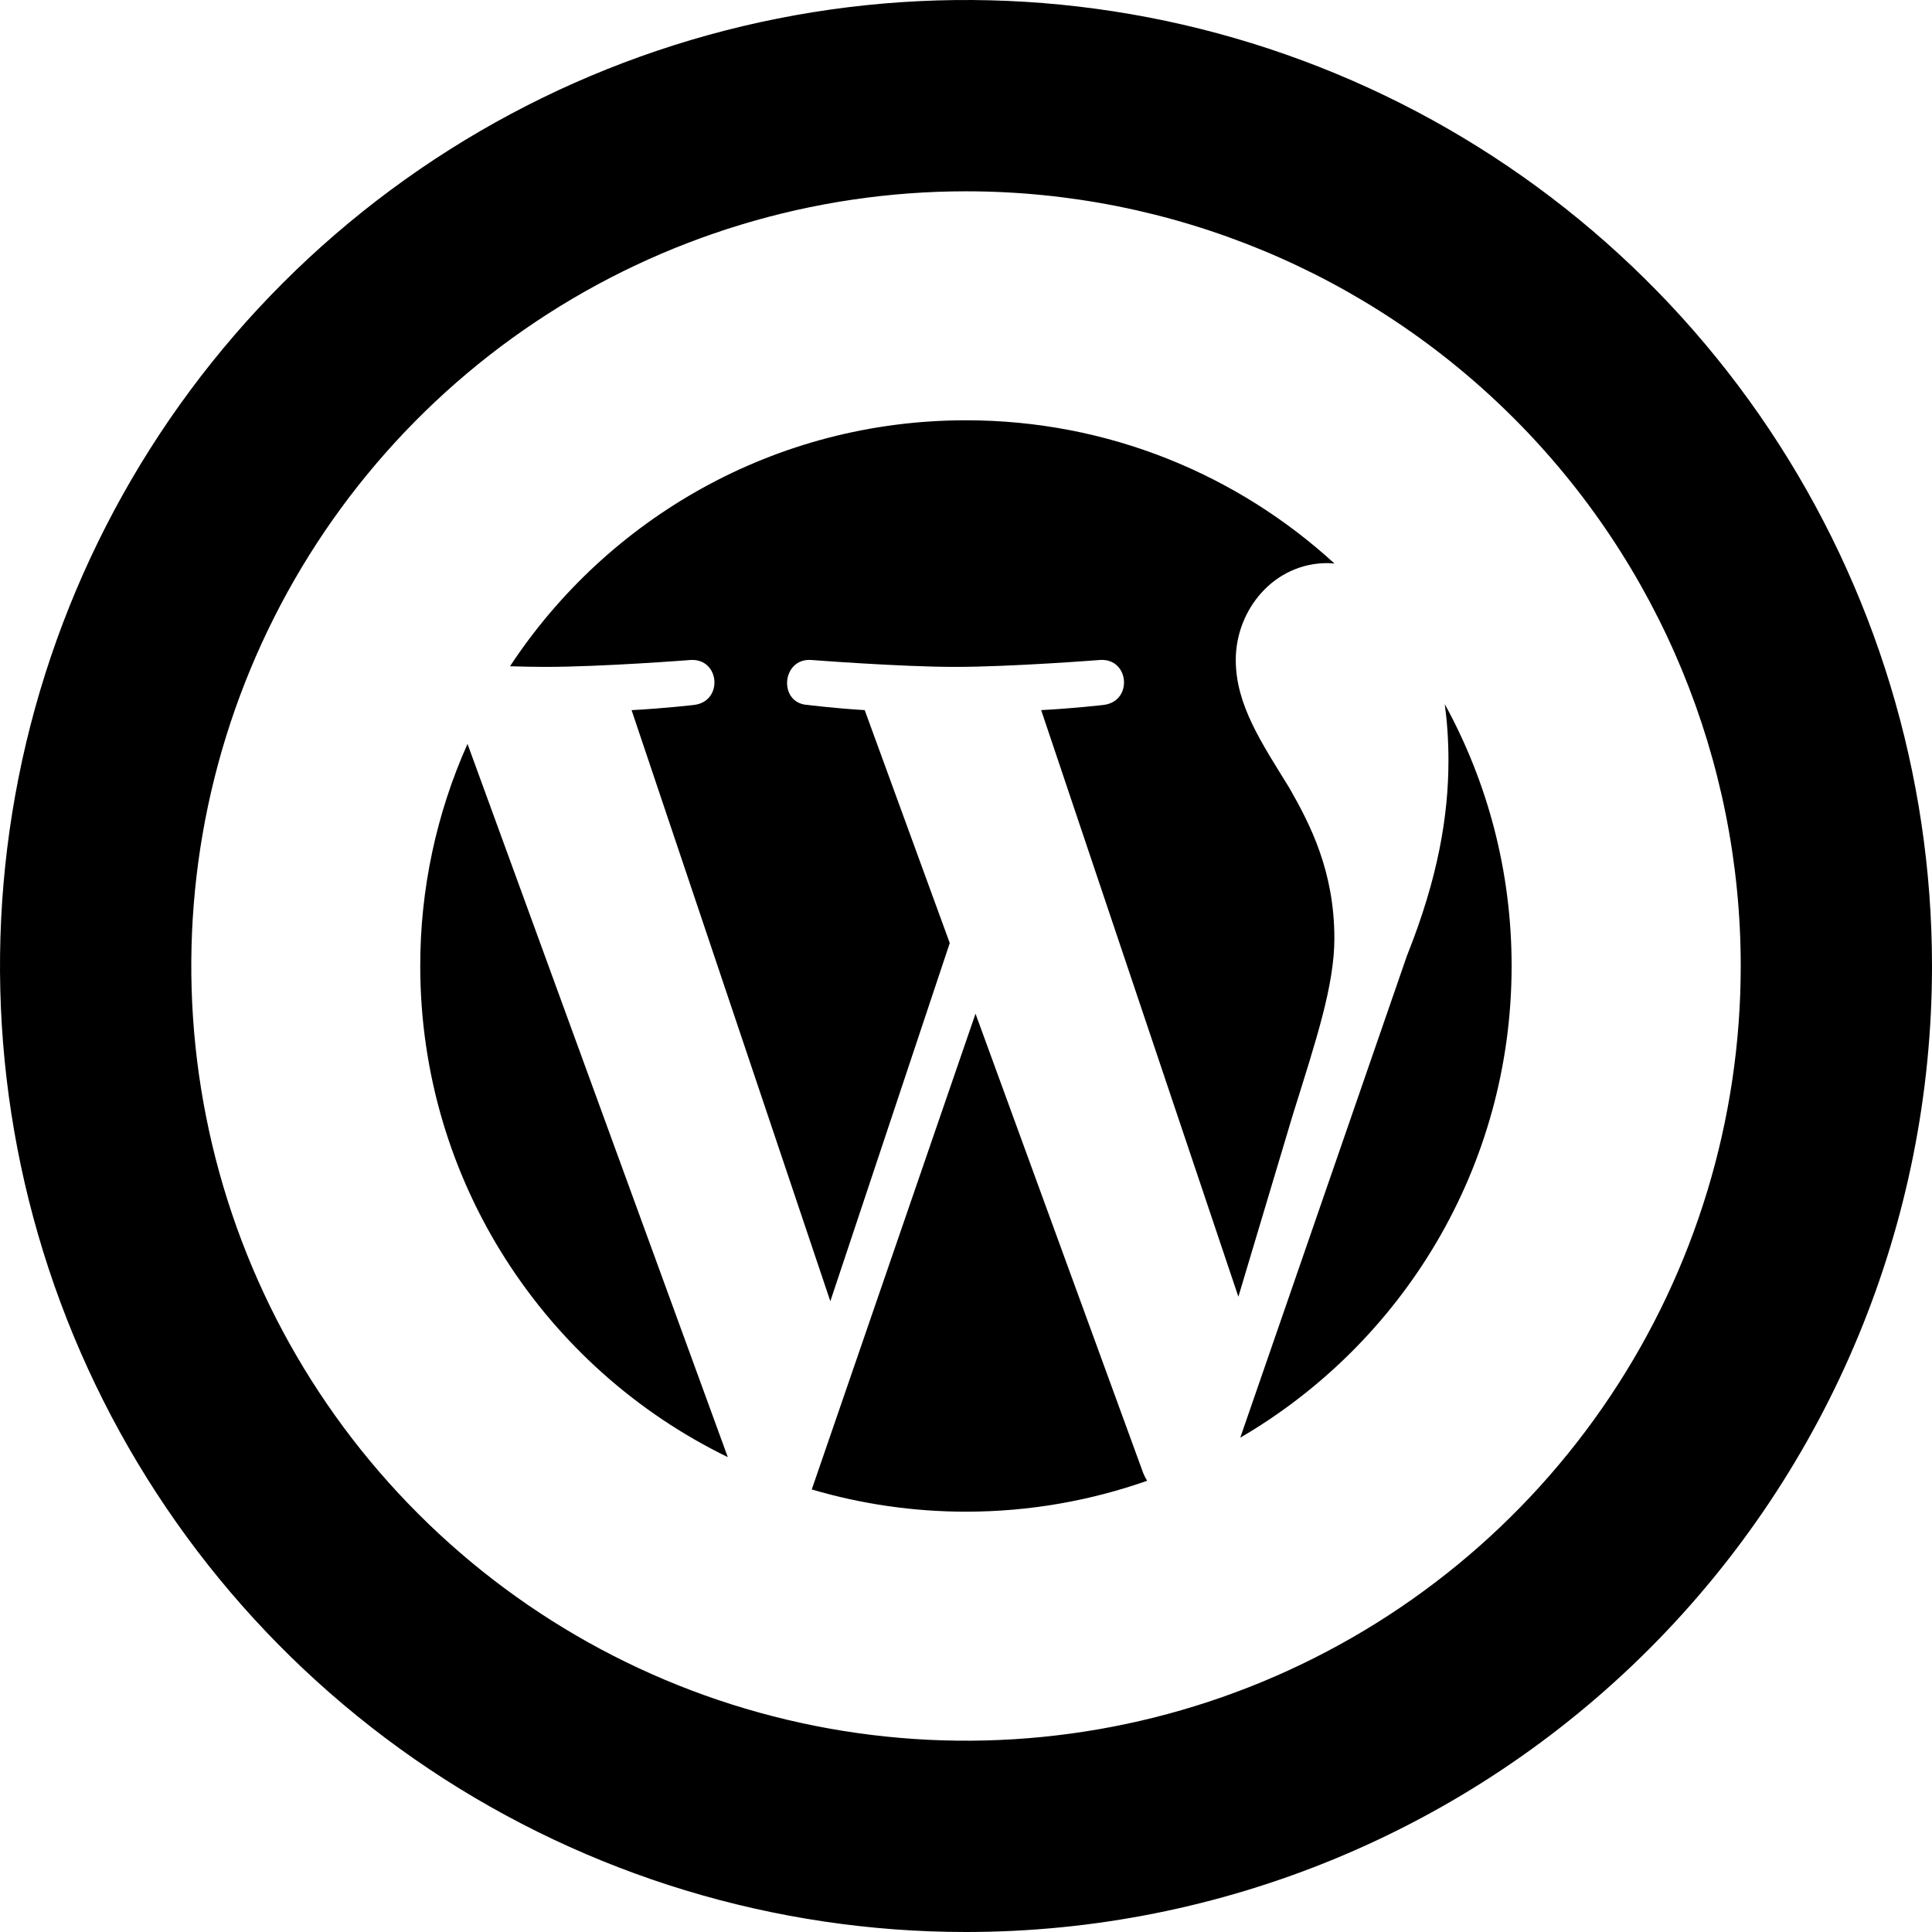 <svg width="54" height="54" viewBox="0 0 54 54" fill="none" xmlns="http://www.w3.org/2000/svg">
<path d="M27 54C21.66 54 16.44 52.416 12 49.45C7.559 46.483 4.099 42.266 2.055 37.332C0.012 32.399 -0.523 26.97 0.519 21.733C1.561 16.495 4.132 11.684 7.908 7.908C11.684 4.132 16.495 1.561 21.733 0.519C26.97 -0.523 32.399 0.012 37.332 2.055C42.266 4.099 46.483 7.559 49.45 12C52.416 16.44 54 21.66 54 27C54 34.161 51.155 41.028 46.092 46.092C41.029 51.155 34.161 54 27 54ZM27 5.347C22.717 5.347 18.531 6.616 14.97 8.996C11.409 11.375 8.634 14.757 6.995 18.714C5.356 22.67 4.927 27.024 5.763 31.224C6.598 35.425 8.66 39.283 11.689 42.311C14.717 45.34 18.575 47.402 22.776 48.237C26.976 49.073 31.33 48.644 35.286 47.005C39.243 45.366 42.625 42.591 45.004 39.03C47.384 35.469 48.654 31.283 48.654 27C48.654 21.257 46.372 15.749 42.311 11.689C38.251 7.628 32.743 5.347 27 5.347Z" fill="#000"/>
<path d="M11.746 26.999C11.746 33.037 15.255 38.254 20.342 40.727L13.067 20.792C12.194 22.745 11.744 24.86 11.746 26.999ZM37.296 26.23C37.296 24.345 36.618 23.039 36.038 22.023C35.265 20.767 34.54 19.703 34.54 18.446C34.54 17.044 35.603 15.739 37.101 15.739C37.169 15.739 37.233 15.747 37.299 15.751C34.585 13.265 30.97 11.747 26.999 11.747C21.67 11.747 16.982 14.481 14.255 18.622C14.613 18.633 14.95 18.64 15.236 18.64C16.832 18.64 19.301 18.447 19.301 18.447C20.124 18.398 20.221 19.606 19.399 19.703C19.399 19.703 18.573 19.8 17.653 19.849L23.208 36.37L26.546 26.359L24.169 19.848C23.348 19.8 22.57 19.703 22.57 19.703C21.748 19.654 21.844 18.398 22.666 18.446C22.666 18.446 25.185 18.64 26.684 18.64C28.279 18.64 30.749 18.446 30.749 18.446C31.572 18.398 31.668 19.605 30.847 19.703C30.847 19.703 30.019 19.8 29.101 19.848L34.613 36.244L36.134 31.16C36.794 29.051 37.296 27.535 37.296 26.23Z" fill="#000"/>
<path d="M27.266 28.333L22.689 41.631C24.089 42.043 25.54 42.252 26.998 42.252C28.774 42.252 30.478 41.945 32.063 41.388C32.021 41.321 31.985 41.251 31.955 41.177L27.266 28.333ZM40.382 19.681C40.447 20.166 40.485 20.688 40.485 21.249C40.485 22.797 40.196 24.537 39.325 26.712L34.666 40.183C39.2 37.538 42.25 32.626 42.25 26.999C42.251 24.347 41.573 21.853 40.382 19.681Z" fill="#000"/>
</svg>
